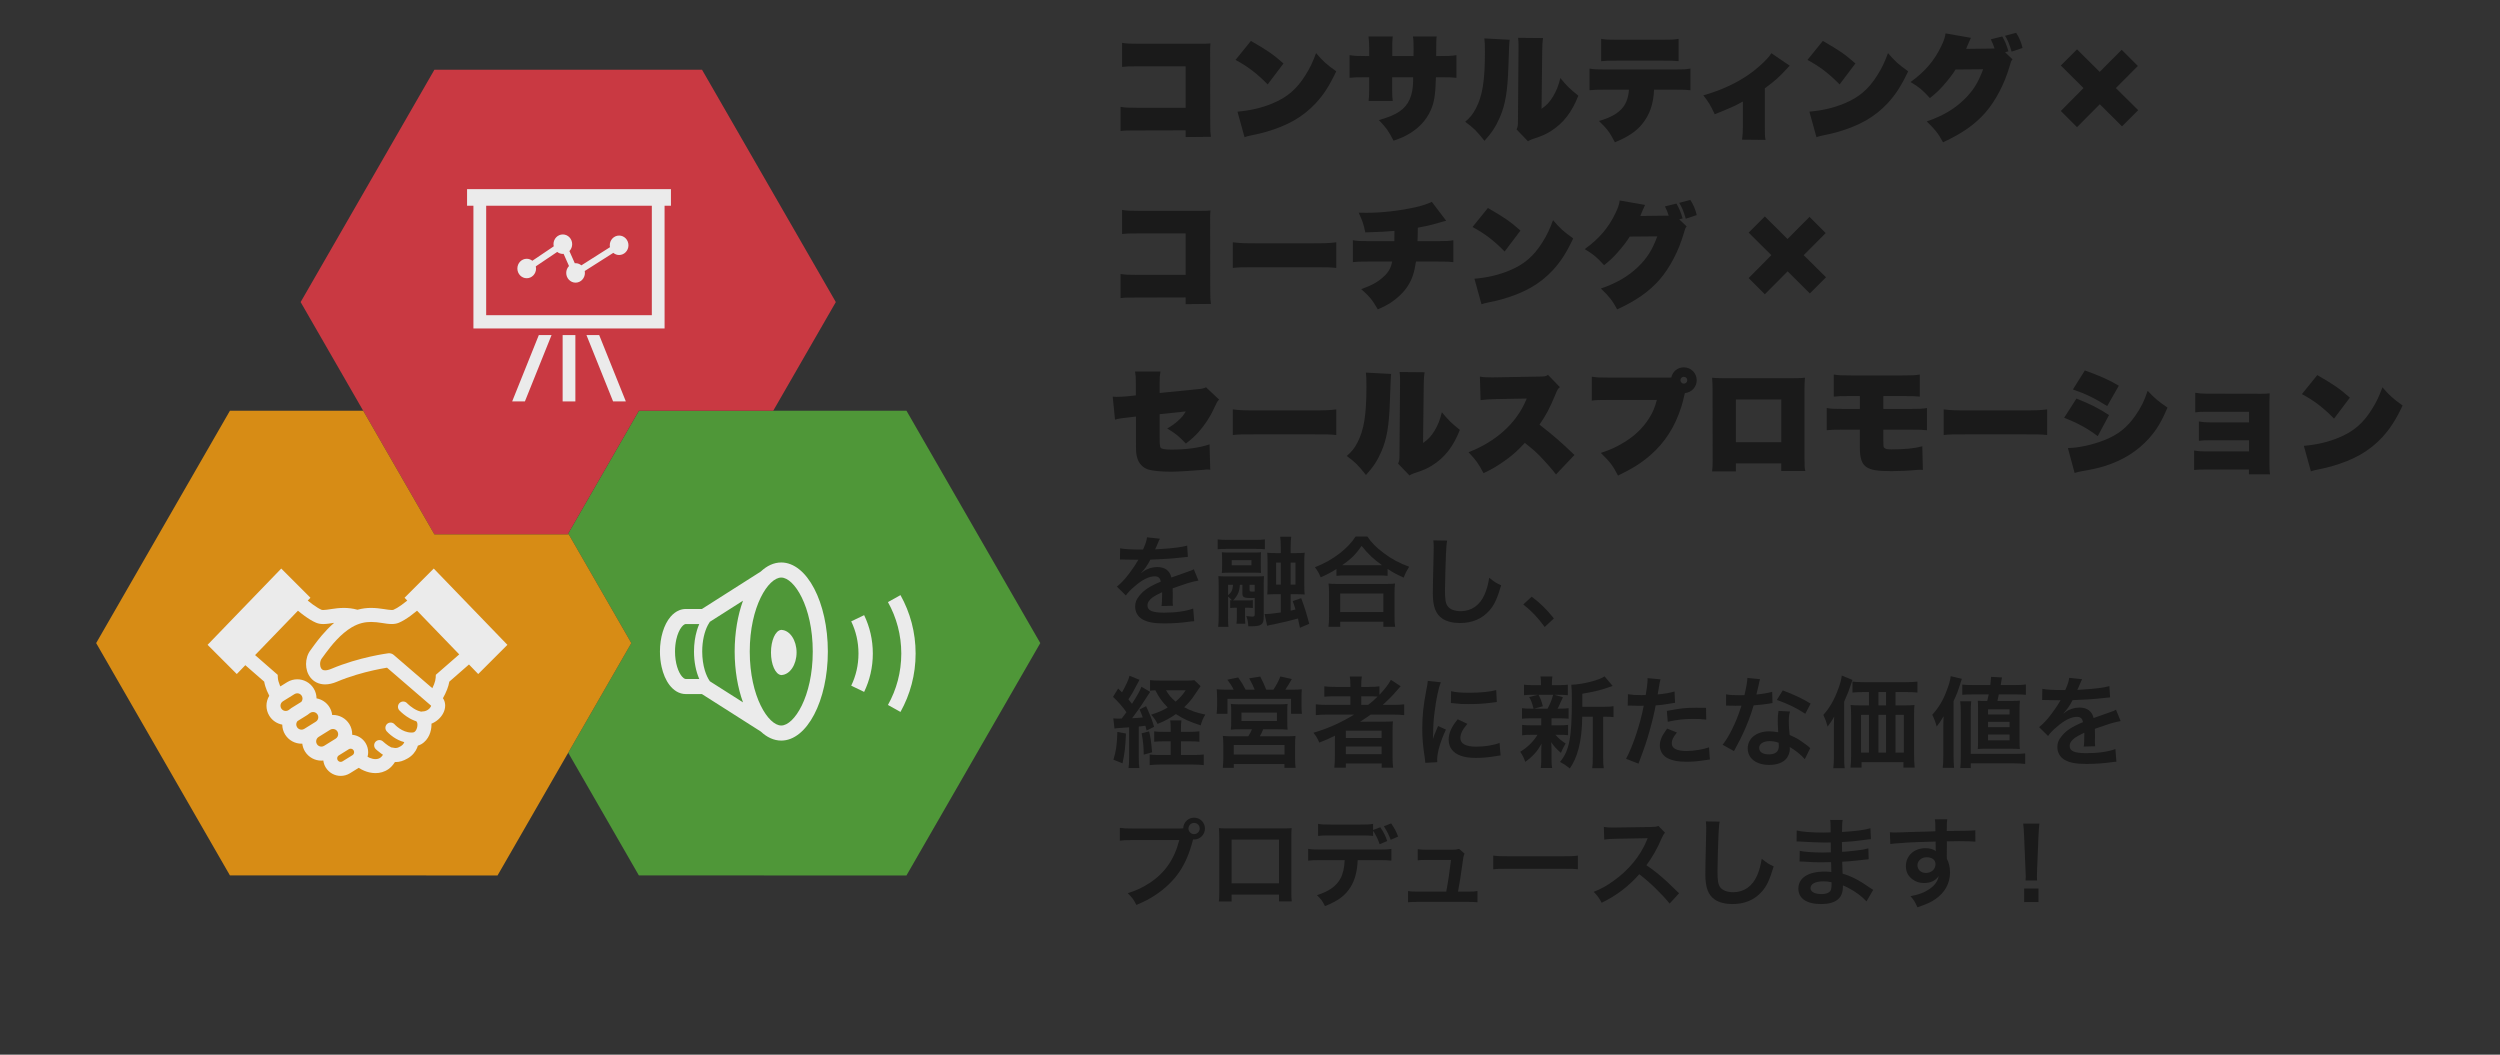 <?xml version="1.0" encoding="utf-8"?>
<!-- Generator: Adobe Illustrator 16.0.0, SVG Export Plug-In . SVG Version: 6.00 Build 0)  -->
<!DOCTYPE svg PUBLIC "-//W3C//DTD SVG 1.1//EN" "http://www.w3.org/Graphics/SVG/1.1/DTD/svg11.dtd">
<svg version="1.1" id="レイヤー_1" xmlns="http://www.w3.org/2000/svg" xmlns:xlink="http://www.w3.org/1999/xlink" x="0px"
	 y="0px" width="640px" height="270px" viewBox="0 0 640 270" enable-background="new 0 0 640 270" xml:space="preserve">
<rect x="0" y="0" width="640" height="270" fill="#333333" stroke="none"/>
<g opacity="0.9">
	<g>
		<g>
			<polygon fill="#52A238" points="232.058,105.146 163.554,105.145 145.464,136.563 145.604,136.812 161.619,164.63 
				145.464,192.696 163.552,224.11 232.054,224.112 266.312,164.63 			"/>
			<polygon fill="#D93A44" points="179.719,17.851 111.208,17.851 76.963,77.332 111.208,136.812 145.318,136.813 145.464,136.563 
				163.554,105.145 197.949,105.146 213.971,77.332 			"/>
			<polygon fill="#E99612" points="145.604,136.812 145.318,136.813 111.208,136.812 92.975,105.144 58.863,105.145 24.616,164.63 
				58.863,224.108 127.374,224.112 161.619,164.63 			"/>
			<polygon fill="#E99612" points="145.318,136.813 145.604,136.812 145.464,136.563 			"/>
		</g>
		<g>
			<path fill="#FFFFFF" d="M171.763,48.424h-52.195v4.243l1.628,0.001v31.417h48.938l-0.004-31.417l1.632,0.001V48.424z
				 M166.868,80.686l-42.408,0.002l0.002-28.019l42.406-0.001V80.686z"/>
			<rect x="144.035" y="85.78" fill="#FFFFFF" width="3.261" height="16.985"/>
			<polygon fill="#FFFFFF" points="131.115,102.762 134.375,102.762 141.197,85.78 137.937,85.78 			"/>
			<polygon fill="#FFFFFF" points="150.133,85.78 156.95,102.763 160.216,102.762 153.394,85.782 			"/>
			<path fill="#FFFFFF" d="M134.837,71.228c1.327,0.002,2.394-1.113,2.394-2.491c0-0.19-0.024-0.375-0.066-0.554l5.48-3.691
				c0.402,0.315,0.895,0.509,1.437,0.509c0.067-0.001,0.131-0.015,0.199-0.021l1.382,3.12c-0.437,0.454-0.71,1.077-0.71,1.769
				c0,1.376,1.072,2.491,2.394,2.491c1.318,0,2.391-1.116,2.391-2.492c0-0.168-0.019-0.333-0.045-0.491l7.312-4.645
				c0.413,0.339,0.923,0.551,1.485,0.551c1.323,0.001,2.396-1.114,2.396-2.491c0-1.375-1.073-2.491-2.396-2.49
				c-1.317,0-2.391,1.114-2.391,2.49c0,0.168,0.016,0.334,0.049,0.493l-7.317,4.646c-0.409-0.34-0.92-0.554-1.483-0.551
				c-0.07-0.002-0.134,0.016-0.197,0.02l-1.383-3.125c0.437-0.449,0.708-1.075,0.708-1.767c0.002-1.372-1.072-2.49-2.393-2.49
				c-1.319-0.002-2.392,1.116-2.392,2.49c0,0.195,0.024,0.378,0.064,0.556l-5.479,3.694c-0.396-0.318-0.896-0.512-1.438-0.512
				c-1.32,0.002-2.392,1.115-2.392,2.49C132.446,70.116,133.518,71.229,134.837,71.228z"/>
		</g>
		<g>
			<path fill="#FFFFFF" d="M199.998,143.993c-1.88,0-3.665,0.842-5.251,2.33l-15.056,9.578l-4.122-0.001
				c-0.574-0.001-1.14,0.115-1.649,0.314c-0.9,0.356-1.636,0.952-2.246,1.655c-0.912,1.065-1.561,2.393-2.02,3.907
				c-0.455,1.512-0.708,3.211-0.709,5.014c0.001,1.377,0.147,2.694,0.419,3.907c0.407,1.826,1.075,3.431,2.058,4.709
				c0.494,0.633,1.069,1.19,1.767,1.604c0.688,0.413,1.517,0.674,2.381,0.671h4.12l15.056,9.58c1.587,1.488,3.371,2.33,5.253,2.33
				c6.585,0,11.93-10.206,11.93-22.798C211.929,154.202,206.585,143.995,199.998,143.993z M179.013,173.825h-3.446
				c-0.075-0.002-0.142-0.011-0.245-0.051c-0.169-0.062-0.431-0.231-0.726-0.577c-0.444-0.509-0.918-1.385-1.253-2.499
				c-0.336-1.115-0.539-2.463-0.538-3.906c-0.001-1.101,0.118-2.144,0.322-3.072c0.304-1.388,0.825-2.52,1.345-3.177
				c0.255-0.334,0.5-0.546,0.689-0.654c0.184-0.108,0.296-0.13,0.404-0.133l3.445,0.001c-0.224,0.509-0.422,1.047-0.592,1.613
				c-0.484,1.614-0.757,3.461-0.755,5.421C177.667,169.445,178.157,171.875,179.013,173.825z M190.21,179.802l-8.485-5.395
				c-0.501-0.723-0.954-1.676-1.292-2.797c-0.414-1.4-0.665-3.05-0.665-4.817c-0.006-2.691,0.577-5.12,1.456-6.783
				c0.157-0.302,0.323-0.58,0.496-0.828l8.487-5.402c-1.341,3.693-2.131,8.175-2.133,13.011
				C188.077,171.631,188.865,176.112,190.21,179.802z M200,185.731c-3.289,0.002-8.064-7.375-8.064-18.938
				c0.001-11.559,4.777-18.939,8.064-18.938c3.289,0,8.065,7.379,8.065,18.938C208.064,178.356,203.286,185.733,200,185.731z"/>
			<path fill="#FFFFFF" d="M200.088,161.257v-0.013c-0.024,0-0.042,0.007-0.065,0.011c-0.025-0.004-0.058-0.011-0.09-0.012v0.02
				c-1.431,0.167-2.563,2.686-2.563,5.77c0,3.089,1.136,5.599,2.563,5.771v0.016c0.034,0,0.064-0.006,0.092-0.004
				c0.021-0.002,0.04,0.006,0.063,0.002v-0.01c2.135-0.119,3.834-2.651,3.836-5.773
				C203.924,163.911,202.223,161.374,200.088,161.257z"/>
			<path fill="#FFFFFF" d="M230.522,152.348l-3.208,1.787c2.199,3.947,3.41,8.376,3.417,13.17
				c-0.008,4.791-1.217,9.222-3.417,13.165l3.208,1.788l0,0c2.491-4.468,3.876-9.538,3.876-14.955
				C234.399,161.888,233.016,156.812,230.522,152.348z"/>
			<path fill="#FFFFFF" d="M217.911,159.071c1.199,2.49,1.86,5.251,1.86,8.229c0,2.982-0.661,5.75-1.86,8.233l3.308,1.595
				c1.43-2.969,2.225-6.296,2.225-9.826c-0.001-3.527-0.792-6.854-2.225-9.825L217.911,159.071z"/>
		</g>
	</g>
	<g>
		<path fill="#FFFFFF" d="M111.038,145.551l-7.47,7.473l0.691,0.724c-0.494,0.399-0.991,0.788-1.48,1.134
			c-0.784,0.563-1.537,1.012-2.049,1.222c-0.035,0.019-0.17,0.057-0.445,0.057c-0.442,0.004-1.179-0.11-2.077-0.249
			c-0.91-0.137-1.992-0.286-3.213-0.286c-1.066-0.005-2.245,0.129-3.478,0.467c-1.236-0.338-2.407-0.467-3.471-0.467
			c-1.221,0-2.306,0.148-3.21,0.288c-0.903,0.139-1.638,0.253-2.079,0.247c-0.277,0.002-0.414-0.04-0.44-0.053
			c-0.545-0.223-1.367-0.721-2.213-1.338c-0.438-0.314-0.885-0.668-1.324-1.024l0.691-0.721l-7.475-7.473l-18.853,19.525
			l7.474,7.475l2.186-2.264l4.834,4.214c0.132,0.808,0.388,1.57,0.68,2.295c0.194,0.463,0.402,0.904,0.617,1.319
			c-0.469,0.772-0.721,1.655-0.719,2.552c0,0.885,0.243,1.792,0.745,2.598c0.761,1.225,1.984,1.997,3.298,2.239
			c0.008,0.873,0.25,1.762,0.741,2.551c0.934,1.501,2.546,2.33,4.196,2.33c0.059,0,0.124-0.009,0.188-0.014
			c0.083,0.698,0.312,1.391,0.703,2.023c0.936,1.499,2.548,2.329,4.192,2.329c0.164-0.002,0.325-0.02,0.49-0.034
			c0.08,0.629,0.285,1.257,0.638,1.817c0.853,1.366,2.319,2.124,3.816,2.122c0.806-0.001,1.632-0.218,2.368-0.674l2.242-1.393
			c0.436,0.282,0.904,0.537,1.388,0.739c0.908,0.383,1.882,0.618,2.904,0.616c1.115,0.008,2.294-0.302,3.31-1.016
			c0.658-0.46,1.217-1.089,1.677-1.834c0.07,0.003,0.129,0.015,0.202,0.019c0.464-0.002,0.97-0.07,1.477-0.229
			c0.506-0.153,1.012-0.388,1.548-0.693c1.29-0.726,2.057-1.791,2.435-2.705c0.08-0.198,0.143-0.385,0.196-0.566
			c0.309-0.102,0.605-0.223,0.871-0.375c0.996-0.573,1.646-1.444,2.045-2.314c0.396-0.883,0.571-1.799,0.576-2.677
			c0-0.088-0.012-0.173-0.017-0.257c0.649-0.266,1.235-0.636,1.734-1.07c0.507-0.448,0.937-0.965,1.251-1.559
			c0.321-0.591,0.53-1.266,0.535-2.004c-0.002-0.482-0.099-0.991-0.315-1.466c-0.069-0.149-0.169-0.291-0.258-0.43
			c0.382-0.678,0.763-1.443,1.08-2.272c0.239-0.623,0.439-1.278,0.555-1.967l5.032-4.396l2.363,2.446l7.474-7.474L111.038,145.551z
			 M73.94,181.749l-0.087,0.056c-0.224,0.138-0.461,0.203-0.708,0.203c-0.45-0.004-0.884-0.224-1.139-0.636
			c-0.14-0.223-0.203-0.462-0.203-0.703c0.003-0.456,0.223-0.889,0.631-1.142l2.961-1.839c0.224-0.14,0.464-0.201,0.705-0.205
			c0.454,0.004,0.887,0.222,1.142,0.636l1.522-0.948l-1.522,0.948c0.139,0.224,0.201,0.461,0.201,0.702
			c0,0.317-0.113,0.617-0.318,0.863l-2.543,1.579C74.352,181.407,74.137,181.575,73.94,181.749z M77.892,186.593
			c-0.223,0.136-0.462,0.202-0.701,0.202c-0.457-0.006-0.889-0.223-1.146-0.633c-0.137-0.224-0.201-0.465-0.202-0.708
			c0.001-0.312,0.118-0.615,0.318-0.858l2.542-1.58c0.232-0.146,0.438-0.312,0.64-0.482l0.094-0.059
			c0.225-0.141,0.461-0.202,0.704-0.201c0.454,0.003,0.887,0.222,1.14,0.632c0.141,0.229,0.205,0.461,0.205,0.706
			c-0.003,0.451-0.223,0.885-0.636,1.14L77.892,186.593z M85.937,189.094l-2.956,1.837c-0.227,0.142-0.463,0.203-0.708,0.204
			c-0.452-0.002-0.884-0.222-1.139-0.63c-0.141-0.229-0.201-0.466-0.201-0.709c0.002-0.453,0.223-0.883,0.631-1.141l2.958-1.839
			c0.227-0.141,0.463-0.198,0.706-0.2c0.455,0.002,0.886,0.221,1.144,0.63c0.137,0.229,0.202,0.464,0.2,0.709
			C86.57,188.402,86.351,188.836,85.937,189.094z M90.518,192.094c0.097,0.148,0.135,0.307,0.135,0.469
			c-0.001,0.301-0.144,0.591-0.426,0.765l-2.539,1.577c-0.149,0.095-0.308,0.135-0.469,0.136c-0.305-0.002-0.591-0.149-0.768-0.424
			c-0.091-0.155-0.132-0.308-0.134-0.474c0.005-0.304,0.15-0.592,0.421-0.761h0.005l2.539-1.58c0.159-0.097,0.311-0.138,0.471-0.136
			c0.31,0.001,0.594,0.146,0.767,0.422l1.524-0.944L90.518,192.094z M110.268,180.943c-0.133,0.253-0.429,0.58-0.807,0.813
			c-0.374,0.231-0.815,0.37-1.234,0.368c-0.146,0-0.292,0.025-0.432,0.061c-0.257-0.057-0.51-0.135-0.765-0.229
			c-0.782-0.308-1.509-0.801-2.026-1.217c-0.257-0.211-0.464-0.396-0.602-0.527l-0.149-0.15l-0.034-0.034l-0.002-0.006l-0.003,0.002
			c-0.502-0.546-1.351-0.583-1.901-0.082c-0.546,0.506-0.584,1.354-0.082,1.906c0.044,0.042,0.724,0.783,1.831,1.544
			c0.554,0.381,1.219,0.771,1.985,1.068c0.178,0.071,0.36,0.138,0.549,0.194c0.051,0.116,0.122,0.229,0.198,0.337h-0.004
			c0.01,0.009,0.082,0.24,0.076,0.539c0.01,0.495-0.167,1.146-0.431,1.502c-0.125,0.185-0.255,0.298-0.38,0.37
			c-0.127,0.07-0.256,0.119-0.501,0.123l-0.086-0.004c-0.05,0-0.097,0.007-0.148,0.012c-0.003,0-0.003,0-0.003,0
			c-1.168,0.005-2.255-0.496-3.058-1.046c-0.403-0.269-0.722-0.546-0.938-0.749c-0.105-0.1-0.185-0.183-0.235-0.234l-0.052-0.056
			l-0.007-0.011h-0.002c-0.489-0.557-1.336-0.619-1.899-0.134c-0.562,0.487-0.623,1.34-0.136,1.899h-0.001
			c0.054,0.061,0.673,0.777,1.757,1.514c0.71,0.479,1.64,0.979,2.743,1.268c-0.014,0.028-0.021,0.062-0.033,0.094
			c-0.142,0.318-0.344,0.649-0.896,0.972c-0.371,0.212-0.637,0.325-0.824,0.382c-0.187,0.053-0.292,0.064-0.426,0.062
			c-0.174,0.003-0.437-0.035-0.871-0.122c-0.079-0.021-0.159-0.023-0.241-0.025c-0.026-0.016-0.056-0.025-0.089-0.043
			c-0.445-0.207-0.988-0.588-1.388-0.911c-0.201-0.157-0.375-0.308-0.49-0.41l-0.132-0.117l-0.03-0.031l-0.006-0.005
			c-0.538-0.515-1.389-0.494-1.908,0.045c-0.51,0.534-0.493,1.391,0.046,1.905c0.029,0.026,0.593,0.567,1.391,1.137
			c0.141,0.101,0.297,0.201,0.453,0.304c-0.22,0.347-0.451,0.587-0.671,0.748c-0.358,0.246-0.75,0.361-1.251,0.365
			c-0.453,0.003-0.983-0.111-1.509-0.333c-0.179-0.072-0.345-0.179-0.522-0.272c0.103-0.38,0.158-0.771,0.158-1.162
			c0-0.81-0.223-1.635-0.674-2.37c-0.776-1.242-2.065-1.972-3.418-2.093c0-0.047,0.008-0.097,0.005-0.145
			c0.004-0.889-0.24-1.797-0.738-2.602l0,0c-0.937-1.504-2.552-2.331-4.196-2.331c-0.063,0.002-0.128,0.012-0.193,0.016
			c-0.079-0.698-0.31-1.393-0.702-2.021l0.003-0.001c-0.764-1.225-1.985-1.998-3.302-2.239c-0.012-0.873-0.251-1.762-0.743-2.551
			l0,0c-0.93-1.499-2.548-2.331-4.191-2.331c-0.889,0-1.797,0.245-2.602,0.744l-1.729,1.076c-0.042-0.095-0.091-0.188-0.132-0.28
			c-0.299-0.722-0.486-1.434-0.509-1.924l-0.038-0.758l-5.788-5.052l10.971-11.363c0.559,0.462,1.136,0.92,1.726,1.344
			c0.977,0.705,1.945,1.325,2.938,1.741c0.634,0.263,1.253,0.328,1.822,0.331c0.909-0.003,1.744-0.161,2.612-0.289
			c0.055-0.01,0.114-0.014,0.169-0.021c-1.194,1.025-2.235,2.136-3.115,3.169c-0.742,0.868-1.372,1.691-1.868,2.362
			c-0.488,0.668-0.865,1.204-1.033,1.416c-0.817,1.063-1.166,2.338-1.175,3.606c0.006,1.187,0.319,2.421,1.134,3.461
			c0.41,0.517,0.952,0.969,1.597,1.275c0.646,0.311,1.384,0.468,2.153,0.468c0.952-0.002,1.953-0.234,3.013-0.68
			c3.325-1.406,6.754-2.342,9.334-2.919c1.289-0.288,2.368-0.489,3.12-0.615c0.139-0.021,0.259-0.043,0.378-0.062l11.284,9.729
			h0.006v0.009C110.361,180.693,110.345,180.792,110.268,180.943z M111.573,172.749l-0.041,0.758
			c-0.02,0.435-0.167,1.048-0.414,1.681c-0.126,0.332-0.279,0.668-0.441,0.994l-9.883-8.518c-0.381-0.331-0.894-0.486-1.398-0.422
			c-0.088,0.018-7.335,0.925-14.55,3.967c-0.713,0.304-1.256,0.395-1.613,0.393c-0.294-0.001-0.473-0.051-0.605-0.115
			c-0.191-0.091-0.333-0.226-0.467-0.481c-0.133-0.252-0.218-0.622-0.218-1.012c-0.008-0.56,0.191-1.132,0.414-1.4
			c0.283-0.361,0.624-0.851,1.092-1.489c0.699-0.948,1.646-2.168,2.774-3.36c1.133-1.192,2.445-2.343,3.823-3.154
			c1.859-1.091,3.443-1.366,4.948-1.372c0.926-0.001,1.812,0.111,2.681,0.246c0.865,0.127,1.705,0.284,2.608,0.286
			c0.568,0.001,1.181-0.067,1.817-0.323l0.007-0.005c0.99-0.419,1.959-1.036,2.938-1.74c0.584-0.426,1.165-0.887,1.719-1.342
			l10.801,11.183L111.573,172.749z"/>
	</g>
</g>
<g>
	<g>
		<path fill="#1A1A1A" d="M291.214,33.396c-2.829,0-3.18,0-4.346,0.146v-6.183c1.253,0.204,1.924,0.233,4.433,0.233h12.22V16.976
			h-11.929c-2.625,0-3.208,0.029-4.346,0.146v-6.154c1.254,0.204,1.896,0.233,4.434,0.233h15.428c1.518,0,1.867,0,2.771-0.087
			c-0.087,0.904-0.087,0.933-0.087,2.712l0.028,17.732c0,2.012,0.029,2.45,0.176,3.47l-6.475,0.059v-1.721L291.214,33.396z"/>
		<path fill="#1A1A1A" d="M320.233,10.473c4.434,2.566,5.6,3.382,8.341,5.773l-4.054,5.367c-2.653-2.742-5.192-4.667-8.225-6.271
			L320.233,10.473z M316.792,28.583c3.265-0.292,6.124-0.934,8.866-2.071c3.79-1.546,6.27-3.646,8.516-7.232
			c1.138-1.779,1.896-3.383,2.74-5.688c1.839,2.129,2.568,2.8,5.164,4.667c-1.722,3.646-3.18,5.921-5.249,8.167
			c-3.267,3.5-7.174,5.746-12.979,7.408c-1.108,0.292-1.517,0.408-2.944,0.7c-0.088,0-0.321,0.059-0.701,0.146
			c-0.758,0.175-0.933,0.204-1.604,0.438L316.792,28.583z"/>
		<path fill="#1A1A1A" d="M361.854,14.35c0.028-1.108,0.028-1.721,0.028-1.808c0-1.545-0.028-2.421-0.175-3.208h6.095
			c-0.115,0.729-0.115,0.729-0.144,5.016h0.757c2.565,0,3.18-0.029,4.433-0.233v5.804c-1.138-0.116-1.721-0.146-4.345-0.146h-0.905
			c-0.116,4.579-0.466,6.621-1.429,8.662c-1.079,2.304-2.829,4.229-5.221,5.688c-1.226,0.758-2.128,1.167-4.199,1.896
			c-1.312-2.537-1.866-3.325-3.762-5.279c4.578-1.284,6.707-2.712,7.875-5.279c0.583-1.283,0.875-2.83,0.903-4.724
			c0-0.583,0-0.613,0-0.962h-5.366v3.441c0,1.079,0.028,1.867,0.146,2.625h-6.185c0.089-0.642,0.146-1.633,0.146-2.654v-3.413h-0.67
			c-2.625,0-3.209,0.029-4.347,0.146v-5.804c1.255,0.204,1.866,0.233,4.435,0.233h0.584v-2.216c0-1.137-0.06-1.925-0.176-2.8h6.212
			c-0.087,0.875-0.116,1.283-0.116,1.808v3.208L361.854,14.35L361.854,14.35z"/>
		<path fill="#1A1A1A" d="M386.469,10.18c-0.117,1.08-0.117,1.08-0.321,6.883c-0.204,6.387-0.789,9.771-2.188,12.979
			c-1.021,2.363-2.13,4.025-3.938,6.008c-2.013-2.538-2.771-3.296-4.929-4.871c1.313-1.138,1.896-1.867,2.712-3.382
			c1.692-3.208,2.334-7.058,2.334-14.319c0-2.129-0.029-2.713-0.146-3.646L386.469,10.18z M395.013,9.743
			c-0.145,1.021-0.175,1.575-0.204,3.121l-0.175,14.99c1.312-0.904,2.071-1.721,2.944-3.15c0.876-1.458,1.4-2.771,1.867-4.725
			c1.722,2.071,2.333,2.684,4.608,4.521c-1.663,4.229-3.821,7.058-7.088,9.1c-1.166,0.729-2.188,1.195-3.877,1.75
			c-0.293,0.117-0.585,0.204-0.935,0.321c-0.495,0.204-0.642,0.262-0.992,0.495l-2.916-3.033c0.292-0.642,0.35-1.05,0.35-2.042
			l0.146-18.315v-1.371c0-0.642-0.029-1.021-0.116-1.721L395.013,9.743z"/>
		<path fill="#1A1A1A" d="M423.449,22.954c-0.204,3.792-1.107,6.388-3.062,8.808c-1.486,1.867-3.703,3.325-6.971,4.667
			c-1.341-2.566-1.953-3.412-4.082-5.454c3.032-0.875,4.898-1.954,6.153-3.5c0.875-1.108,1.431-2.771,1.518-4.521h-5.862
			c-2.536,0-3.121,0.03-4.229,0.146v-5.542c1.194,0.205,1.837,0.233,4.345,0.233h17.149c2.508,0,3.149-0.029,4.347-0.233V23.1
			c-1.11-0.116-1.692-0.146-4.229-0.146H423.449z M409.889,9.947c1.225,0.204,1.839,0.233,4.404,0.233h11.023
			c2.567,0,3.18-0.029,4.404-0.233v5.717c-1.138-0.117-1.692-0.146-4.316-0.146h-11.199c-2.625,0-3.209,0.029-4.316,0.146V9.947z"/>
		<path fill="#1A1A1A" d="M458.187,16.83c-0.32,0.292-0.437,0.379-0.729,0.729c-1.954,2.158-3.092,3.15-5.657,5.046v10.032
			c-0.029,1.721,0.028,2.363,0.175,3.179l-6.008-0.059c0.176-1.254,0.176-1.721,0.204-3.121v-6.649
			c-2.042,1.137-2.333,1.283-7.203,3.266c-1.108-2.362-1.518-3.062-2.917-4.84c4.521-1.283,8.546-3.15,11.812-5.454
			c1.604-1.138,3.296-2.596,4.55-3.967c0.438-0.467,0.671-0.758,1.05-1.371L458.187,16.83z"/>
		<path fill="#1A1A1A" d="M466.645,10.473c4.435,2.566,5.6,3.382,8.342,5.773l-4.054,5.367c-2.653-2.742-5.191-4.667-8.225-6.271
			L466.645,10.473z M463.204,28.583c3.266-0.292,6.124-0.934,8.865-2.071c3.791-1.546,6.271-3.646,8.517-7.232
			c1.138-1.779,1.896-3.383,2.741-5.688c1.838,2.129,2.567,2.8,5.164,4.667c-1.723,3.646-3.181,5.921-5.251,8.167
			c-3.266,3.5-7.174,5.746-12.979,7.408c-1.108,0.292-1.517,0.408-2.944,0.7c-0.088,0-0.321,0.059-0.7,0.146
			c-0.759,0.175-0.934,0.204-1.604,0.438L463.204,28.583z"/>
		<path fill="#1A1A1A" d="M510.598,12.425c-0.292-0.962-0.466-1.371-0.962-2.362l2.944-0.729c0.671,1.138,1.109,2.188,1.575,3.791
			l-0.846,0.263l1.896,1.808c-0.379,0.438-0.379,0.496-0.787,1.896c-1.283,4.404-3.529,8.69-6.125,11.694
			c-2.654,3.033-5.949,5.367-10.878,7.641c-1.283-2.333-1.955-3.208-4.171-5.337c4.055-1.4,6.971-3.121,9.479-5.512
			c2.333-2.246,3.646-4.315,4.958-7.845l-7.058,0.059c-0.816,1.312-1.604,2.333-3.12,4.083c-1.109,1.254-1.926,2.012-3.442,3.237
			c-2.013-2.188-2.652-2.712-4.957-4.111c3.703-2.684,6.095-5.483,7.874-9.216c0.67-1.4,0.963-2.246,1.078-3.238l6.504,1.138
			c-0.088,0.175-0.292,0.612-0.612,1.341c-0.117,0.292-0.233,0.612-0.38,0.904c-0.117,0.35-0.117,0.35-0.232,0.583L510.598,12.425z
			 M516.139,8.402c0.787,1.225,1.312,2.45,1.633,3.879l-2.8,0.933c-0.612-2.071-1.021-3.033-1.69-4.054L516.139,8.402z"/>
		<path fill="#1A1A1A" d="M531.715,32.55l-4.143-4.142l5.805-5.862l-5.805-5.774l4.143-4.142l5.804,5.775l5.629-5.659l4.141,4.142
			l-5.629,5.658l5.717,5.658l-4.142,4.142l-5.687-5.658L531.715,32.55z"/>
		<path fill="#1A1A1A" d="M291.214,76.172c-2.829,0-3.18,0-4.346,0.146v-6.183c1.253,0.204,1.924,0.233,4.433,0.233h12.22V59.752
			h-11.929c-2.625,0-3.208,0.029-4.346,0.146v-6.154c1.254,0.204,1.896,0.233,4.434,0.233h15.428c1.518,0,1.867,0,2.771-0.087
			c-0.087,0.904-0.087,0.934-0.087,2.712l0.028,17.732c0,2.012,0.029,2.45,0.176,3.47l-6.475,0.059v-1.721L291.214,76.172z"/>
		<path fill="#1A1A1A" d="M315.597,62.027c1.924,0.233,2.653,0.262,6.767,0.262h12.948c4.111,0,4.84-0.029,6.767-0.262v6.562
			c-1.75-0.175-1.983-0.175-6.795-0.175h-12.892c-4.812,0-5.075,0-6.795,0.175V62.027z"/>
		<path fill="#1A1A1A" d="M370.223,56.515c-0.554,0.117-1.137,0.292-2.508,0.7c-1.429,0.408-2.567,0.67-4.755,1.079
			c-0.028,2.304-0.028,2.304-0.087,3.442h4.871c2.479,0,3.121-0.03,4.315-0.234v5.6c-1.138-0.117-1.603-0.146-4.229-0.146h-5.337
			c-0.408,2.741-0.961,4.404-1.954,6.037c-1.05,1.721-2.8,3.412-4.87,4.725c-0.875,0.525-1.488,0.846-2.945,1.487
			c-1.43-2.45-2.043-3.237-4.258-5.191c2.711-0.933,4.345-1.866,5.832-3.266c1.196-1.108,1.779-2.159,2.1-3.792h-5.833
			c-2.624,0-3.091,0.029-4.229,0.146v-5.6c1.196,0.204,1.837,0.234,4.316,0.234h6.299c0.028-0.642,0.028-1.546,0.028-2.333
			c0-0.029,0-0.175,0-0.292c-2.303,0.204-3.527,0.262-7.466,0.379c-0.437-2.129-0.7-2.888-1.69-5.044
			c0.992,0.029,1.545,0.029,1.982,0.029c4.111,0,8.809-0.554,12.803-1.487c1.634-0.379,2.654-0.729,3.938-1.312L370.223,56.515z"/>
		<path fill="#1A1A1A" d="M380.898,53.249c4.434,2.566,5.6,3.382,8.341,5.774l-4.054,5.366c-2.653-2.742-5.192-4.666-8.226-6.271
			L380.898,53.249z M377.456,71.359c3.266-0.292,6.123-0.933,8.865-2.071c3.791-1.546,6.271-3.646,8.517-7.232
			c1.138-1.779,1.896-3.383,2.74-5.688c1.839,2.129,2.568,2.8,5.164,4.667c-1.723,3.646-3.181,5.921-5.25,8.167
			c-3.267,3.5-7.175,5.746-12.979,7.408c-1.109,0.292-1.518,0.409-2.945,0.7c-0.087,0-0.32,0.059-0.699,0.146
			c-0.759,0.175-0.934,0.204-1.604,0.438L377.456,71.359z"/>
		<path fill="#1A1A1A" d="M427.183,55.202c-0.291-0.962-0.465-1.37-0.962-2.362l2.945-0.729c0.671,1.137,1.109,2.187,1.575,3.791
			l-0.846,0.262l1.896,1.808c-0.38,0.438-0.38,0.496-0.788,1.896c-1.282,4.404-3.528,8.69-6.124,11.694
			c-2.654,3.033-5.95,5.367-10.878,7.641c-1.283-2.333-1.956-3.208-4.171-5.337c4.055-1.4,6.971-3.121,9.479-5.512
			c2.332-2.246,3.646-4.316,4.959-7.845l-7.059,0.058c-0.816,1.312-1.604,2.333-3.12,4.083c-1.11,1.254-1.926,2.012-3.442,3.237
			c-2.013-2.188-2.653-2.712-4.958-4.111c3.704-2.684,6.096-5.483,7.875-9.216c0.669-1.4,0.963-2.246,1.077-3.237l6.505,1.137
			c-0.087,0.175-0.291,0.612-0.612,1.341c-0.117,0.292-0.233,0.613-0.38,0.904c-0.117,0.35-0.117,0.35-0.232,0.583L427.183,55.202z
			 M432.725,51.178c0.787,1.225,1.312,2.45,1.633,3.879l-2.8,0.933c-0.612-2.07-1.021-3.033-1.69-4.054L432.725,51.178z"/>
		<path fill="#1A1A1A" d="M451.8,75.327l-4.142-4.142l5.804-5.862l-5.804-5.775l4.142-4.142l5.804,5.775l5.629-5.658l4.142,4.142
			l-5.629,5.658l5.716,5.658l-4.141,4.142l-5.688-5.659L451.8,75.327z"/>
		<path fill="#1A1A1A" d="M290.775,98.066c0-1.517-0.029-1.867-0.204-2.946h6.503c-0.145,0.875-0.204,1.458-0.204,2.742v2.742
			l9.916-0.992c0.962-0.087,1.43-0.204,1.955-0.467l3.354,3.15c-0.496,0.496-0.496,0.496-1.341,2.304
			c-0.934,2.1-2.392,4.288-3.878,5.95c-0.962,1.079-1.779,1.838-3.297,3.004c-1.867-1.954-2.566-2.537-4.782-3.85
			c1.049-0.583,1.778-1.108,2.771-1.983c0.933-0.816,1.341-1.312,1.983-2.392l-6.679,0.7v6.037c0,1.662,0.059,2.274,0.263,2.566
			c0.204,0.292,1.195,0.467,2.741,0.467c3.82,0,7.087-0.438,9.77-1.342l0.175,6.503c-0.379-0.058-0.496-0.058-0.757-0.058
			c-0.321,0-0.467,0-1.109,0.087c-2.304,0.204-6.59,0.466-8.108,0.466c-2.653,0-4.637-0.204-5.891-0.554
			c-1.282-0.408-2.392-1.487-2.771-2.829c-0.35-1.108-0.379-1.4-0.379-4.55v-6.183l-1.488,0.175
			c-2.071,0.205-2.857,0.321-3.879,0.613l-0.583-5.892c0.583,0.059,0.7,0.059,1.108,0.059c0.67,0,1.779-0.059,2.712-0.146l2.1-0.233
			L290.775,98.066L290.775,98.066z"/>
		<path fill="#1A1A1A" d="M315.597,104.803c1.924,0.233,2.653,0.263,6.767,0.263h12.948c4.111,0,4.84-0.029,6.767-0.263v6.562
			c-1.75-0.174-1.983-0.174-6.795-0.174h-12.892c-4.812,0-5.075,0-6.795,0.174V104.803z"/>
		<path fill="#1A1A1A" d="M356.137,95.732c-0.117,1.08-0.117,1.08-0.32,6.883c-0.205,6.388-0.789,9.771-2.188,12.979
			c-1.021,2.362-2.13,4.025-3.938,6.008c-2.013-2.538-2.772-3.295-4.93-4.871c1.314-1.137,1.896-1.867,2.714-3.382
			c1.69-3.208,2.332-7.058,2.332-14.319c0-2.129-0.029-2.712-0.145-3.646L356.137,95.732z M364.682,95.296
			c-0.146,1.021-0.175,1.575-0.204,3.121l-0.175,14.99c1.312-0.904,2.07-1.721,2.945-3.15c0.874-1.458,1.399-2.77,1.866-4.725
			c1.722,2.071,2.333,2.684,4.608,4.521c-1.663,4.229-3.821,7.059-7.088,9.1c-1.166,0.729-2.188,1.195-3.878,1.75
			c-0.292,0.117-0.585,0.204-0.935,0.321c-0.495,0.204-0.642,0.263-0.991,0.495l-2.917-3.032c0.293-0.642,0.351-1.05,0.351-2.042
			l0.146-18.315v-1.371c0-0.642-0.03-1.021-0.117-1.721L364.682,95.296z"/>
		<path fill="#1A1A1A" d="M398.338,121.456c-1.225-1.574-2.216-2.683-3.938-4.521c-1.137-1.166-2.012-1.954-4.054-3.558
			c-1.866,2.041-3.237,3.266-5.22,4.637c-1.896,1.341-3.237,2.128-5.338,3.12c-1.371-2.566-1.923-3.325-3.85-5.366
			c7.028-2.712,12.25-7.438,14.699-13.27c0.06-0.116,0.06-0.146,0.116-0.263c0.059-0.087,0.059-0.087,0.088-0.204
			c-0.145,0-0.233,0-0.263,0c-0.264,0-0.264,0-8.021,0.146c-1.663,0.058-2.246,0.087-3.53,0.262l-0.174-6.038
			c0.933,0.175,1.458,0.205,2.916,0.205c0.146,0,0.408,0,0.701,0l11.724-0.205c1.342-0.029,1.488-0.029,2.101-0.437l3.033,3.149
			c-0.498,0.409-0.642,0.642-1.11,1.809c-1.574,3.762-2.42,5.337-4.11,7.787c3.673,2.858,5.278,4.258,8.954,7.757L398.338,121.456z"
			/>
		<path fill="#1A1A1A" d="M427.388,96.667c0.175,0,0.263,0,0.466-0.03c0.35-1.575,1.634-2.596,3.209-2.596
			c1.837,0,3.295,1.458,3.295,3.296c0,1.721-1.312,3.15-3.032,3.295c-0.38,1.663-0.671,2.83-0.905,3.5
			c-1.604,5.104-4.229,9.188-7.932,12.396c-2.362,2.042-4.579,3.442-8.283,5.221c-1.341-2.596-1.983-3.442-4.404-5.805
			c2.449-0.788,3.967-1.487,6.067-2.771c2.624-1.604,4.753-3.646,6.298-6.095c0.963-1.517,1.488-2.771,1.983-4.696h-12.308
			c-2.712,0-3.209,0.029-4.346,0.174v-6.125c1.254,0.204,1.925,0.234,4.435,0.234H427.388z M430.188,97.337
			c0,0.467,0.408,0.875,0.875,0.875c0.495,0,0.874-0.379,0.874-0.875c0-0.496-0.38-0.875-0.874-0.875
			C430.596,96.462,430.188,96.841,430.188,97.337z"/>
		<path fill="#1A1A1A" d="M444.392,118.628v2.042h-6.096c0.116-0.875,0.145-1.605,0.145-3.034l-0.028-18.199
			c0-0.962-0.028-1.691-0.116-2.741c0.817,0.087,1.486,0.117,2.771,0.117h18.258c1.254,0,1.924-0.029,2.74-0.117
			c-0.088,1.05-0.116,1.808-0.116,2.741v18.111l0.028,0.934v0.641c0,0.029,0,0.088,0,0.175c0,0.058,0,0.117,0,0.117
			c0,0.204,0.029,0.35,0.06,0.525c0.059,0.263,0.116,0.496,0.116,0.612c0,0,0,0.029-0.028,0.029h-6.126v-1.954H444.392
			L444.392,118.628z M455.999,102.266h-11.606v10.937h11.606V102.266z"/>
		<path fill="#1A1A1A" d="M471.837,109.995c-2.536,0-3.091,0.029-4.199,0.146v-5.688c1.195,0.204,1.808,0.234,4.316,0.234h4.171
			v-3.296h-2.333c-2.653,0-3.209,0.029-4.347,0.146v-5.658c1.255,0.204,1.867,0.233,4.434,0.233h13.153
			c2.567,0,3.18-0.029,4.434-0.233v5.658c-1.137-0.117-1.691-0.146-4.316-0.146h-5.015v3.296h6.854c2.479,0,3.12-0.03,4.315-0.234
			v5.688c-1.108-0.117-1.691-0.146-4.229-0.146h-6.94v2.917c0.027,1.458,0.027,1.458,0.175,1.663
			c0.262,0.35,0.787,0.466,1.837,0.466c3.471,0,5.892-0.233,7.962-0.788l0.145,6.038c-0.291-0.03-0.379-0.03-0.612-0.03
			c-0.32,0-0.524,0-1.137,0.059c-1.779,0.175-4.579,0.292-6.271,0.292c-3.528,0-5.248-0.263-6.386-1.021
			c-1.226-0.816-1.721-2.275-1.721-4.929v-4.666H471.837L471.837,109.995z"/>
		<path fill="#1A1A1A" d="M497.591,104.803c1.926,0.233,2.653,0.263,6.767,0.263h12.949c4.11,0,4.84-0.029,6.766-0.263v6.562
			c-1.749-0.174-1.983-0.174-6.796-0.174h-12.89c-4.812,0-5.075,0-6.796,0.174V104.803L497.591,104.803z"/>
		<path fill="#1A1A1A" d="M531.568,102.032c3.559,1.4,5.629,2.45,8.341,4.229l-2.888,5.396c-2.653-2.013-5.192-3.383-8.604-4.696
			L531.568,102.032z M529.381,114.69c2.538,0,6.241-0.788,9.333-2.012c3.5-1.4,5.745-3.15,7.933-6.271
			c1.457-2.071,2.275-3.733,3.149-6.358c1.925,2.013,2.653,2.625,5.074,4.288c-1.485,3.559-2.712,5.6-4.637,7.788
			c-2.946,3.325-6.737,5.716-11.403,7.175c-1.662,0.525-2.975,0.816-5.658,1.283c-0.757,0.146-1.312,0.262-2.07,0.496
			L529.381,114.69z M533.727,94.83c3.732,1.342,6.241,2.45,8.69,3.908l-2.976,5.221c-3.237-2.042-5.541-3.15-8.777-4.258
			L533.727,94.83z"/>
		<path fill="#1A1A1A" d="M564.496,120.202c-1.341,0-2.041,0.029-2.8,0.116v-4.987c0.991,0.175,1.546,0.233,2.8,0.233h11.258v-2.858
			H565.69c-1.341,0-2.011,0.029-2.77,0.146v-4.958c0.991,0.175,1.574,0.233,2.77,0.233h10.063v-2.712h-10.966
			c-1.371,0-2.041,0.029-2.8,0.146v-5.017c0.992,0.175,1.546,0.233,2.8,0.233l13.999,0.029c1.254,0,1.574-0.029,2.245-0.117
			c-0.028,0.583-0.058,1.692-0.058,2.362v15.516c0,1.283,0.028,1.983,0.145,2.858h-5.395v-1.225L564.496,120.202L564.496,120.202z"
			/>
		<path fill="#1A1A1A" d="M593.225,96.025c4.435,2.567,5.6,3.382,8.342,5.774l-4.055,5.367c-2.653-2.742-5.191-4.667-8.225-6.271
			L593.225,96.025z M589.784,114.135c3.266-0.292,6.123-0.933,8.865-2.07c3.791-1.546,6.271-3.646,8.517-7.232
			c1.137-1.779,1.896-3.383,2.74-5.688c1.839,2.129,2.567,2.8,5.163,4.667c-1.721,3.646-3.18,5.921-5.249,8.167
			c-3.266,3.5-7.175,5.745-12.979,7.408c-1.108,0.292-1.517,0.408-2.944,0.7c-0.088,0-0.32,0.058-0.7,0.146
			c-0.758,0.175-0.934,0.204-1.604,0.438L589.784,114.135z"/>
		<path fill="#1A1A1A" d="M286.753,140.361c1.037,0.228,2.654,0.328,5.864,0.328c0.683-1.518,0.91-2.274,1.011-3.135l3.312,0.354
			c-0.152,0.253-0.152,0.253-1.011,2.275c-0.126,0.277-0.177,0.353-0.228,0.455c0.202-0.026,0.202-0.026,1.593-0.102
			c2.932-0.177,5.232-0.454,6.623-0.859l0.178,2.881c-0.709,0.053-0.709,0.053-1.998,0.203c-1.844,0.228-5.055,0.43-7.608,0.506
			c-0.733,1.441-1.439,2.451-2.326,3.362l0.024,0.051c0.178-0.125,0.178-0.125,0.506-0.379c0.936-0.709,2.275-1.138,3.564-1.138
			c1.972,0,3.21,0.935,3.615,2.679c1.947-0.708,3.235-1.162,3.868-1.363c1.365-0.48,1.466-0.507,1.871-0.759l1.189,2.906
			c-0.708,0.101-1.467,0.304-2.807,0.684c-0.354,0.101-1.618,0.53-3.791,1.289v0.276c0.024,0.657,0.024,0.657,0.024,1.012
			c0,0.253,0,0.683,0,1.011c-0.024,0.429-0.024,0.657-0.024,0.833c0,0.557,0.024,0.912,0.075,1.341l-2.932,0.075
			c0.101-0.455,0.151-1.744,0.151-2.932c0-0.354,0-0.354,0-0.607c-1.238,0.581-1.896,0.937-2.426,1.314
			c-0.885,0.658-1.315,1.34-1.315,2.073c0,1.314,1.213,1.846,4.273,1.846c3.033,0,5.637-0.38,7.432-1.062l0.253,3.26
			c-0.43,0-0.556,0.025-1.163,0.102c-1.82,0.279-4.247,0.457-6.471,0.457c-2.679,0-4.348-0.304-5.637-1.062
			c-1.163-0.657-1.845-1.87-1.845-3.261c0-1.035,0.303-1.844,1.113-2.805c1.137-1.417,2.577-2.378,5.435-3.564
			c-0.126-0.937-0.632-1.365-1.542-1.365c-1.466,0-3.236,0.885-5.182,2.604c-1.062,0.885-1.643,1.517-2.2,2.3l-2.3-2.275
			c0.658-0.506,1.391-1.213,2.276-2.249c0.986-1.163,2.528-3.361,3.033-4.322c0.101-0.201,0.101-0.201,0.202-0.329
			c-0.101,0-0.43,0.025-0.43,0.025c-0.404,0-2.629-0.05-3.185-0.05c-0.48-0.026-0.48-0.026-0.708-0.026
			c-0.075,0-0.227,0-0.404,0.026L286.753,140.361z"/>
		<path fill="#1A1A1A" d="M323.81,140.613c-0.833-0.076-1.237-0.102-2.629-0.102h-6.825c-1.34,0-1.795,0.023-2.628,0.102v-2.528
			c0.733,0.102,1.415,0.126,2.78,0.126h6.547c1.365,0,2.021-0.024,2.755-0.126L323.81,140.613L323.81,140.613z M314.937,153.632
			c0.203,0.024,0.253,0.024,0.456,0.051c-0.531-0.582-0.632-0.656-1.011-0.936v5.206c0,1.316,0.025,1.897,0.101,2.529h-2.629
			c0.101-0.833,0.126-1.643,0.126-3.185v-7.407c0-0.959-0.025-1.744-0.076-2.401c0.505,0.051,1.264,0.076,2.098,0.076h7.559
			c1.062,0,1.542-0.025,2.021-0.076c-0.052,0.684-0.075,1.289-0.075,2.226v8.24c0,1.947-0.583,2.376-3.262,2.376
			c-0.126,0-0.303,0-0.683,0c-0.05-1.087-0.15-1.594-0.505-2.628c0.708,0.101,1.238,0.149,1.542,0.149
			c0.455,0,0.606-0.125,0.606-0.529v-4.248c-0.48,0.025-0.709,0.025-0.961,0.025c-1.845,0-2.199-0.202-2.199-1.288v-2.098h-0.632
			c-0.126,1.769-0.531,2.755-1.744,3.993c0.228,0,0.354,0,0.582,0h3.059c0.733,0,0.935,0,1.416-0.076v2.022
			c-0.43-0.052-0.784-0.076-1.44-0.076h-0.556v2.478c0,0.682,0.024,1.086,0.075,1.618h-2.275c0.076-0.532,0.101-1.037,0.101-1.618
			v-2.478h-0.329c-0.606,0-0.935,0.024-1.365,0.076V153.632L314.937,153.632z M322.773,144.834c0,1.089,0,1.341,0.051,1.846
			c-0.431-0.051-0.835-0.075-1.595-0.075h-6.521c-0.959,0-1.391,0.024-1.921,0.075c0.051-0.455,0.076-1.01,0.076-1.818v-1.669
			c0-0.81-0.025-1.365-0.076-1.821c0.557,0.076,0.885,0.076,1.921,0.076h6.192c1.063,0,1.392,0,1.923-0.076
			c-0.051,0.507-0.051,0.784-0.051,1.821V144.834L322.773,144.834z M314.381,152.343c0.859-0.633,1.188-1.314,1.264-2.628h-1.264
			V152.343z M320.372,143.396h-5.056v1.314h5.056V143.396z M319.892,151.028c0,0.354,0.126,0.43,0.709,0.43
			c0.178,0,0.354,0,0.606-0.025v-1.718h-1.315V151.028z M327.88,140.084c0-1.164-0.052-1.923-0.152-2.682h2.831
			c-0.102,0.733-0.151,1.468-0.151,2.682v1.515h1.237c1.037,0,1.694-0.024,2.352-0.101c-0.076,0.784-0.102,1.364-0.102,2.578v5.435
			c0,1.289,0.025,1.972,0.102,2.68c-0.632-0.05-1.314-0.076-2.376-0.076h-1.213v4.223c0.683-0.151,0.809-0.202,1.237-0.304
			c-0.201-0.709-0.328-1.088-0.708-2.15l2.174-0.756c0.936,2.552,1.315,3.715,2.047,6.571l-2.375,1.013
			c-0.228-1.114-0.279-1.393-0.506-2.378c-1.391,0.404-3.918,1.037-5.94,1.441c-1.315,0.253-1.339,0.253-1.946,0.428l-0.658-3.008
			c1.289-0.023,2.074-0.102,4.146-0.404v-4.678h-1.238c-1.188,0-1.566,0.027-2.225,0.076c0.076-0.782,0.076-1.138,0.076-2.503
			v-5.661c0-1.339-0.025-1.819-0.076-2.528c0.683,0.076,1.264,0.102,2.478,0.102h0.987V140.084z M326.692,144.025v5.638h1.188
			v-5.638H326.692z M331.645,149.663v-5.638h-1.237v5.638H331.645z"/>
		<path fill="#1A1A1A" d="M342.134,145.67c-1.643,1.01-2.3,1.364-4.044,2.124c-0.43-1.062-0.733-1.595-1.466-2.579
			c2.351-0.909,4.5-2.122,6.446-3.639c1.743-1.391,2.933-2.654,3.969-4.222h3.008c1.086,1.617,2.224,2.755,4.245,4.272
			c1.973,1.491,3.869,2.503,6.447,3.463c-0.658,1.062-0.91,1.542-1.391,2.781c-1.795-0.81-2.578-1.214-4.119-2.226v1.77
			c-0.633-0.076-1.266-0.102-2.276-0.102h-8.646c-0.809,0-1.517,0.023-2.174,0.102V145.67L342.134,145.67z M340.087,160.456
			c0.101-0.809,0.152-1.566,0.152-2.68v-5.89c0-1.035-0.052-1.768-0.128-2.502c0.557,0.075,1.164,0.102,2.175,0.102h12.639
			c1.011,0,1.617-0.025,2.198-0.102c-0.101,0.707-0.125,1.415-0.125,2.502v5.916c0,1.161,0.024,1.87,0.15,2.653h-3.008v-1.289
			h-11.046v1.289H340.087L340.087,160.456z M343.096,156.69h11.046v-4.754h-11.046V156.69z M352.929,144.684
			c0.304,0,0.404,0,0.859,0c-2.225-1.592-3.614-2.906-5.208-4.929c-1.516,2.174-2.628,3.261-4.954,4.929c0.305,0,0.43,0,0.709,0
			H352.929z"/>
		<path fill="#1A1A1A" d="M370.471,138.39c-0.15,0.733-0.202,1.466-0.303,3.412c-0.102,2.351-0.253,7.481-0.253,9.277
			c0,2.4,0.151,3.312,0.657,4.069c0.582,0.834,1.796,1.315,3.387,1.315c2.731,0,4.93-1.542,6.118-4.322
			c0.556-1.314,0.884-2.501,1.162-4.246c1.364,1.112,1.819,1.39,3.058,1.946c-1.01,3.412-1.77,5.056-3.008,6.446
			c-1.895,2.147-4.397,3.211-7.584,3.211c-1.743,0-3.361-0.404-4.424-1.112c-1.743-1.164-2.478-3.11-2.478-6.498
			c0-1.316,0.052-3.843,0.203-10.188c0.024-0.759,0.024-1.289,0.024-1.644c0-0.707-0.024-1.062-0.101-1.719L370.471,138.39z"/>
		<path fill="#1A1A1A" d="M392.107,152.747c2.327,1.77,3.742,3.159,5.689,5.562l-2.352,2.199c-1.845-2.502-3.287-4.019-5.486-5.764
			L392.107,152.747z"/>
		<path fill="#1A1A1A" d="M285.01,183.891c0.428,0.05,0.657,0.075,1.264,0.075c0.051,0,0.582,0,0.885-0.025
			c0.404-0.505,0.682-0.885,1.213-1.618c-1.037-1.466-2.25-2.831-3.438-3.917l1.314-2.149c0.506,0.506,0.632,0.633,0.986,0.986
			c0.91-1.566,1.719-3.312,1.921-4.245l2.554,1.035c-0.228,0.379-0.228,0.379-0.936,1.743c-0.555,1.114-1.213,2.25-1.895,3.262
			c0.455,0.582,0.555,0.683,0.91,1.137c1.567-2.477,1.946-3.185,2.426-4.372l2.225,1.315c-0.252,0.353-0.252,0.353-1.517,2.325
			c-0.784,1.265-2.226,3.287-3.109,4.424c1.213-0.051,1.921-0.125,2.73-0.201c-0.253-0.732-0.379-1.063-0.809-2.049l1.668-0.833
			c1.063,2.3,1.467,3.336,2.047,5.282l-1.922,0.961c-0.126-0.606-0.201-0.885-0.303-1.237c-0.834,0.102-1.086,0.151-1.693,0.202
			v7.987c0,1.239,0.025,1.87,0.152,2.653h-2.781c0.126-0.809,0.152-1.439,0.152-2.679v-7.76c-1.189,0.102-1.189,0.102-2.124,0.151
			c-1.138,0.075-1.188,0.075-1.618,0.178L285.01,183.891z M288.245,187.784c-0.151,3.513-0.303,4.928-0.884,7.633l-2.327-0.935
			c0.683-2.149,0.911-3.843,1.012-7.104L288.245,187.784z M294.159,187.228c0.354,1.365,0.507,2.3,0.785,5.358l-2.15,0.607
			c-0.024-2.149-0.15-3.362-0.53-5.46L294.159,187.228z M304.624,187.353c1.062,0,1.77-0.049,2.427-0.149v2.679
			c-0.758-0.075-1.491-0.101-2.452-0.101h-2.275v3.488h3.109c1.34,0,2.073-0.024,2.73-0.125v2.73
			c-0.809-0.103-1.593-0.152-2.779-0.152h-8.291c-1.139,0-1.947,0.05-2.78,0.152v-2.73c0.683,0.101,1.314,0.125,2.426,0.125h2.958
			v-3.488h-1.694c-0.96,0-1.719,0.025-2.528,0.101v-2.652c0.683,0.101,1.289,0.125,2.528,0.125h1.694v-0.506
			c0-1.264-0.025-1.923-0.126-2.427h2.881c-0.101,0.632-0.126,1.266-0.126,2.427v0.506h2.299V187.353z M307.354,175.65
			c-0.885,1.339-1.769,2.628-2.022,2.956c-0.631,0.86-1.34,1.643-2.173,2.452c1.668,0.885,3.135,1.415,5.408,1.872
			c-0.606,0.985-0.833,1.515-1.188,2.755c-2.679-0.836-4.524-1.67-6.344-2.884c-1.542,1.088-2.679,1.694-4.702,2.528
			c-0.455-0.91-0.834-1.49-1.643-2.375c1.72-0.531,2.934-1.062,4.247-1.846c-1.39-1.365-2.3-2.653-3.16-4.396
			c-0.632,0.023-0.935,0.049-1.365,0.125v-2.729c0.583,0.076,1.467,0.125,2.78,0.125h6.597c0.96,0,1.466-0.023,1.972-0.101
			L307.354,175.65z M298.507,176.712c0.708,1.238,1.289,1.921,2.451,2.907c1.189-1.037,1.77-1.694,2.578-2.907H298.507z"/>
		<path fill="#1A1A1A" d="M315.821,176.56c-0.429-0.885-0.86-1.566-1.618-2.554l2.78-0.581c0.759,1.062,1.391,2.123,1.896,3.135
			h2.326c-0.304-0.809-0.884-1.971-1.416-2.907l2.832-0.455c0.506,0.961,1.163,2.351,1.541,3.362h1.821
			c0.681-0.985,1.34-2.226,1.795-3.388l2.933,0.657c-0.43,0.785-1.188,2.022-1.669,2.731h1.518c1.264,0,1.921-0.025,2.705-0.102
			c-0.076,0.658-0.076,1.238-0.076,2.249v2.022c0,0.835,0.023,1.315,0.101,1.997h-2.779v-3.817H314.23v3.817h-2.78
			c0.076-0.657,0.126-1.264,0.126-1.972v-1.997c0-0.885-0.024-1.466-0.101-2.3c0.833,0.076,1.542,0.102,2.68,0.102L315.821,176.56
			L315.821,176.56z M317.743,186.695c-1.391,0-1.845,0.026-2.654,0.102c0.076-0.657,0.102-1.162,0.102-2.275v-2.4
			c0-0.835-0.025-1.44-0.102-1.922c0.556,0.075,1.138,0.102,1.922,0.102h10.768c0.732,0,1.313-0.025,1.846-0.102
			c-0.076,0.404-0.076,0.985-0.076,1.996v2.326c0,1.341,0,1.693,0.076,2.275c-0.835-0.075-1.468-0.102-2.655-0.102h-3.589
			c-0.278,0.684-0.506,1.138-0.859,1.795h6.724c1.188,0,1.77-0.023,2.401-0.101c-0.074,0.632-0.101,1.213-0.101,2.427v3.286
			c0,1.162,0.026,1.743,0.127,2.477h-2.856v-0.985h-12.968v0.985h-2.806c0.075-0.858,0.126-1.643,0.126-2.501v-3.287
			c0-1.137-0.052-1.693-0.126-2.401c0.657,0.076,1.264,0.101,2.351,0.101h4.17c0.405-0.631,0.682-1.161,0.935-1.795H317.743z
			 M315.846,193.167h12.993v-2.451h-12.993V193.167z M317.819,184.573h9.075v-2.149h-9.075V184.573z"/>
		<path fill="#1A1A1A" d="M339.886,182.931c-1.264,0-2.148,0.049-3.033,0.15v-2.78c0.683,0.102,1.642,0.151,3.085,0.151h5.763
			v-2.198h-3.791c-1.34,0-2.148,0.024-2.882,0.101V175.7c0.657,0.102,1.643,0.151,2.981,0.151h3.691v-0.428
			c0-0.987-0.052-1.542-0.151-2.226h3.084c-0.127,0.657-0.152,1.189-0.152,2.226v0.428h1.82c1.289,0,2.098-0.05,2.831-0.151v2.174
			c1.34-1.39,2.402-2.806,2.934-3.842l2.502,1.643c-0.178,0.177-0.556,0.606-1.139,1.289c-1.01,1.189-2.096,2.275-3.437,3.488h2.604
			c1.314,0,2.073-0.051,2.882-0.151v2.78c-0.834-0.102-1.845-0.15-3.135-0.15h-5.436c-0.96,0.682-1.592,1.111-2.729,1.845
			c0.557-0.026,1.39-0.026,2.046-0.026h3.716c1.214,0,1.923-0.024,2.654-0.075c-0.076,0.732-0.101,1.34-0.101,2.755v6.245
			c0,1.315,0.051,2.172,0.151,2.855h-2.932v-1.088h-9.176v1.088h-2.958c0.101-0.833,0.15-1.744,0.15-2.855v-3.918
			c0-0.404,0-0.961,0.025-1.416c-1.542,0.758-2.072,0.986-4.019,1.768c-0.43-1.034-0.758-1.591-1.491-2.527
			c3.842-1.137,7.077-2.603,10.414-4.649H339.886L339.886,182.931z M344.537,188.921h9.149v-1.871h-9.149V188.921z M344.537,193.066
			h9.149v-1.946h-9.149V193.066z M350.249,180.452c0.936-0.732,1.618-1.313,2.427-2.123c-0.683-0.051-1.112-0.075-2.124-0.075
			h-2.073v2.198H350.249L350.249,180.452z"/>
		<path fill="#1A1A1A" d="M364.884,195.292c-0.024-0.456-0.051-0.608-0.126-1.189c-0.48-3.059-0.657-5.005-0.657-7.559
			c0-3.261,0.303-6.142,1.035-9.884c0.277-1.414,0.329-1.667,0.38-2.351l3.338,0.354c-0.608,1.491-1.189,4.322-1.594,7.558
			c-0.253,1.896-0.354,3.388-0.379,5.587c0,0.557-0.025,0.758-0.051,1.39c0.277-0.885,0.328-1.062,1.313-3.336l2.022,0.909
			c-1.39,2.932-2.249,5.865-2.249,7.66c0,0.151,0,0.354,0.025,0.682L364.884,195.292z M375.652,185.306
			c-1.265,1.466-1.795,2.553-1.795,3.641c0,1.44,1.391,2.198,4.02,2.198c2.225,0,4.424-0.354,6.016-0.961l0.255,3.211
			c-0.354,0.024-0.456,0.053-1.037,0.152c-2.022,0.328-3.564,0.48-5.232,0.48c-3.136,0-5.158-0.709-6.269-2.199
			c-0.48-0.632-0.758-1.568-0.758-2.478c0-1.643,0.758-3.337,2.325-5.207L375.652,185.306z M371.481,176.939
			c1.138,0.303,2.478,0.404,4.678,0.404c2.806,0,5.206-0.227,6.874-0.684l0.152,3.06c-0.202,0.024-0.582,0.076-1.796,0.228
			c-1.617,0.201-3.539,0.303-5.408,0.303c-1.845,0-1.87,0-4.551-0.278L371.481,176.939z"/>
		<path fill="#1A1A1A" d="M391.931,183.891c-1.062,0-1.644,0.025-2.301,0.102v-2.706c0.632,0.101,1.163,0.127,2.351,0.127h0.606
			c-0.353-1.416-0.606-2.073-1.112-2.982l2.226-0.557h-1.188c-1.113,0-1.694,0.025-2.376,0.102v-2.704
			c0.631,0.102,1.214,0.126,2.427,0.126h1.921v-0.379c0-0.859-0.024-1.213-0.126-1.845h3.058c-0.101,0.606-0.126,0.935-0.126,1.845
			v0.379h1.719c1.189,0,1.693-0.024,2.352-0.126v2.704c-0.684-0.075-1.29-0.102-2.376-0.102h-1.037l2.149,0.607
			c-0.151,0.328-0.151,0.328-0.379,0.885c-0.152,0.253-0.152,0.253-0.431,0.935c-0.177,0.43-0.277,0.607-0.556,1.113h0.507
			c1.137,0,1.668-0.025,2.326-0.128v2.706c-0.709-0.076-1.238-0.101-2.326-0.101h-2.049v1.796h1.946
			c1.086,0,1.643-0.026,2.299-0.128v2.653c-0.656-0.075-1.236-0.101-2.299-0.101h-0.936c0.758,0.885,1.39,1.415,2.604,2.224
			c-0.556,0.936-0.834,1.466-1.214,2.401c-1.264-1.137-1.668-1.566-2.477-2.73c0.024,0.329,0.024,0.329,0.05,0.986
			c0,0.075,0.026,0.859,0.026,0.987v2.528c0,0.885,0.05,1.49,0.15,2.098h-2.906c0.076-0.582,0.127-1.189,0.127-1.998v-2.527
			c0-0.48,0.024-1.138,0.075-1.721c-1.036,1.947-2.199,3.262-4.17,4.677c-0.354-1.035-0.71-1.743-1.29-2.576
			c1.922-1.189,3.338-2.579,4.424-4.349h-1.642c-1.088,0-1.618,0.024-2.302,0.125v-2.679c0.658,0.101,1.164,0.127,2.352,0.127h2.554
			v-1.289c0-0.456,0-0.456,0-0.506H391.931z M393.877,177.874c0.556,1.088,0.758,1.617,1.087,2.933l-2.25,0.607h3.463
			c0.709-1.314,1.036-2.124,1.416-3.54H393.877z M410.763,180.933c1.112,0,1.744-0.051,2.3-0.151v2.806
			c-0.632-0.075-1.036-0.101-2.021-0.101h-0.633v10.188c0,1.518,0.026,2.226,0.152,2.982h-2.957
			c0.126-0.782,0.149-1.517,0.149-2.982v-10.188h-2.703c-0.025,3.211-0.329,5.865-0.936,8.165c-0.506,1.972-1.289,3.742-2.249,5.08
			c-1.012-0.832-1.44-1.111-2.503-1.667c2.402-2.935,3.033-6.244,3.033-15.824c0-2.123-0.024-2.932-0.151-3.944
			c2.856-0.075,7.23-1.188,8.52-2.147l2.072,2.45c-0.277,0.076-0.379,0.128-0.834,0.278c-2.022,0.759-3.614,1.138-6.926,1.72v3.337
			L410.763,180.933L410.763,180.933z"/>
		<path fill="#1A1A1A" d="M416.753,177.722c0.91,0.152,1.921,0.229,3.386,0.229c0.305,0,0.582,0,1.163-0.025
			c0.228-1.213,0.48-3.159,0.48-3.868c0-0.102,0-0.253-0.025-0.456l3.338,0.303c-0.178,0.582-0.178,0.582-0.48,2.427
			c-0.126,0.709-0.151,0.86-0.254,1.441c1.872-0.177,3.059-0.38,4.322-0.759l0.127,2.907c-0.202,0.025-0.202,0.025-0.81,0.126
			c-1.287,0.253-3.31,0.505-4.145,0.531c-0.278,1.567-0.91,4.246-1.567,6.547c-0.733,2.629-1.162,3.894-2.832,8.367l-3.184-1.238
			c1.745-3.211,3.691-9.101,4.523-13.601c-0.177,0.026-0.276,0.026-0.328,0.026h-1.466c-0.127,0-0.379,0-0.81-0.026
			c-0.454-0.025-0.809-0.025-1.011-0.025c-0.126,0-0.253,0-0.48,0.025L416.753,177.722z M429.29,187.53
			c-1.011,1.264-1.313,1.896-1.313,2.781c0,1.289,1.264,1.946,3.791,1.946c1.845,0,4.272-0.405,5.738-0.937l0.226,3.109
			c-0.454,0.05-0.657,0.076-1.238,0.178c-2.097,0.303-3.21,0.404-4.701,0.404c-2.249,0-3.868-0.329-5.081-1.013
			c-1.086-0.63-1.795-1.844-1.795-3.107c0-1.34,0.48-2.479,1.87-4.373L429.29,187.53z M436.799,184.219
			c-1.213-0.126-1.922-0.178-3.185-0.178c-2.503,0-4.171,0.178-6.674,0.734l-0.226-2.781c3.588-0.682,4.801-0.809,7.531-0.809
			c0.683,0,0.911,0,2.503,0.024L436.799,184.219z"/>
		<path fill="#1A1A1A" d="M450.573,173.881c-0.151,0.48-0.151,0.48-0.403,1.693c-0.128,0.605-0.255,1.112-0.533,2.224
			c1.745-0.178,3.06-0.404,4.045-0.708l0.076,2.906c-0.277,0.025-0.329,0.025-0.809,0.127c-0.91,0.151-2.451,0.328-4.02,0.455
			c-0.732,2.529-1.644,4.929-2.78,7.33c-0.581,1.239-0.81,1.693-1.77,3.463c-0.329,0.607-0.329,0.607-0.479,0.91l-2.906-1.618
			c0.885-1.161,1.592-2.298,2.451-4.043c0.986-2.022,1.414-3.06,2.375-5.967c-1.137,0.025-1.289,0.025-1.592,0.025
			c-0.328,0-0.48,0-1.011-0.025l-1.34-0.024v-2.882c0.909,0.178,1.87,0.227,3.412,0.227c0.304,0,0.732,0,1.289-0.023
			c0.43-1.796,0.707-3.312,0.759-4.398L450.573,173.881z M462.025,194.355c-0.911-1.086-2.376-2.274-3.868-3.135
			c0.024,0.228,0.05,0.404,0.05,0.505c0,0.937-0.429,2.022-1.086,2.682c-0.885,0.91-2.401,1.414-4.195,1.414
			c-3.338,0-5.51-1.669-5.51-4.246c0-2.554,2.248-4.348,5.458-4.348c0.758,0,1.289,0.049,2.352,0.227
			c-0.076-1.163-0.126-2.148-0.126-2.906c0-0.986,0.05-1.72,0.201-2.554l2.934,0.152c-0.254,0.935-0.304,1.517-0.304,2.553
			c0,1.011,0.05,2.022,0.227,3.462c1.82,0.81,2.072,0.937,3.993,2.327c0.38,0.253,0.48,0.354,0.885,0.683
			c0.202,0.201,0.202,0.201,0.38,0.354L462.025,194.355z M453.051,189.73c-1.643,0-2.704,0.682-2.704,1.742
			c0,1.037,0.909,1.644,2.477,1.644c1.721,0,2.553-0.707,2.553-2.123c0-0.254-0.05-0.859-0.05-0.859
			C454.441,189.831,453.835,189.73,453.051,189.73z M462.151,182.728c-2.199-1.466-4.448-2.554-7.279-3.54l1.517-2.451
			c2.982,1.138,4.879,2.022,7.129,3.388L462.151,182.728z"/>
		<path fill="#1A1A1A" d="M469.48,186.166c0-1.037,0-1.492,0.076-2.756c-0.456,0.885-1.036,1.77-1.693,2.604
			c-0.329-1.237-0.582-1.921-1.087-3.008c1.593-1.744,2.78-3.818,3.79-6.573c0.557-1.49,0.785-2.375,0.937-3.488l2.73,1.113
			c-0.202,0.581-0.278,0.809-0.48,1.39c-0.53,1.594-0.53,1.594-1.643,4.172v14.104c0,1.391,0.025,2.174,0.127,2.933h-2.906
			c0.101-1.011,0.15-1.77,0.15-2.957L469.48,186.166L469.48,186.166z M487.832,180.579c0.961,0,1.669-0.026,2.275-0.101
			c-0.075,0.683-0.101,1.34-0.101,2.376v10.489c0,1.265,0.051,2.125,0.152,3.161h-2.882v-1.392H476.56v1.392h-2.831
			c0.102-0.86,0.15-1.845,0.15-2.78v-10.821c0-0.909-0.024-1.692-0.126-2.425c0.708,0.074,1.289,0.102,2.326,0.102h2.376v-3.414
			h-1.238c-1.238,0-2.174,0.051-2.982,0.127v-2.807c0.733,0.101,1.618,0.152,2.982,0.152h10.565c1.416,0,2.327-0.052,3.084-0.152
			v2.807c-0.733-0.076-1.744-0.127-2.981-0.127h-2.629v3.414L487.832,180.579L487.832,180.579z M476.433,183.006v9.656h2.021v-9.656
			H476.433z M482.827,177.166h-1.946v3.413h1.946V177.166z M480.881,192.662h1.946v-9.657h-1.946V192.662z M485.254,192.662h2.123
			v-9.657h-2.123V192.662z"/>
		<path fill="#1A1A1A" d="M497.488,186.166c0-0.961,0.023-1.568,0.076-2.807c-0.759,1.289-1.114,1.795-1.77,2.629
			c-0.278-1.036-0.657-2.048-1.138-3.009c1.668-1.845,2.806-3.741,3.74-6.294c0.581-1.543,0.835-2.427,0.985-3.589l2.857,0.682
			c-1.188,3.691-1.188,3.691-2.123,5.688v14.181c0,1.138,0.051,1.971,0.126,2.932h-2.907c0.127-1.035,0.152-1.743,0.152-2.956
			V186.166z M501.836,196.63c0.101-0.86,0.126-1.617,0.126-3.136v-11.12c0-1.265-0.051-2.099-0.152-2.856h2.831
			c-0.101,0.758-0.126,1.592-0.126,2.881v10.592h11.148c1.289,0,1.997-0.023,2.78-0.125v2.704c-0.86-0.102-1.644-0.152-2.807-0.152
			h-11.122v1.213H501.836L501.836,196.63z M504.717,177.773c-1.034,0-1.617,0.024-2.374,0.101v-2.628
			c0.681,0.102,1.363,0.125,2.679,0.125h4.5c0.101-0.884,0.126-1.111,0.202-2.097l2.779,0.15c-0.227,1.289-0.227,1.289-0.328,1.946
			h3.816c1.239,0,1.796-0.023,2.629-0.15v2.653c-0.758-0.076-1.466-0.101-2.325-0.101h-4.601c-0.151,0.732-0.151,0.732-0.354,1.668
			h3.615c1.087,0,1.618-0.025,2.148-0.075c-0.075,0.808-0.102,1.288-0.102,2.477v7.659c0,1.037,0.026,1.491,0.076,2.25
			c-0.935-0.051-1.39-0.075-2.148-0.075h-6.497c-0.757,0-1.162,0-2.123,0.075c0.051-0.607,0.075-1.213,0.075-1.997v-8.291
			c0-0.986-0.024-1.618-0.075-2.073c0.582,0.051,0.986,0.051,2.047,0.051h0.38c0.177-0.707,0.253-1.036,0.379-1.668H504.717
			L504.717,177.773z M508.939,182.903h5.51v-1.314h-5.51V182.903z M508.939,186.14h5.51v-1.339h-5.51V186.14z M508.939,189.527h5.51
			v-1.491h-5.51V189.527z"/>
		<path fill="#1A1A1A" d="M522.84,176.332c1.036,0.228,2.654,0.328,5.864,0.328c0.683-1.517,0.91-2.274,1.011-3.135l3.312,0.355
			c-0.151,0.252-0.151,0.252-1.011,2.274c-0.127,0.277-0.177,0.354-0.229,0.456c0.203-0.026,0.203-0.026,1.595-0.102
			c2.932-0.178,5.231-0.455,6.622-0.859l0.179,2.881c-0.71,0.052-0.71,0.052-1.999,0.203c-1.844,0.228-5.056,0.429-7.608,0.506
			c-0.733,1.441-1.439,2.45-2.325,3.361l0.024,0.052c0.178-0.126,0.178-0.126,0.506-0.38c0.936-0.708,2.275-1.138,3.564-1.138
			c1.972,0,3.21,0.936,3.614,2.68c1.947-0.708,3.235-1.162,3.869-1.363c1.365-0.48,1.466-0.507,1.87-0.76l1.188,2.907
			c-0.708,0.101-1.467,0.303-2.807,0.684c-0.354,0.101-1.617,0.529-3.789,1.288v0.277c0.023,0.657,0.023,0.657,0.023,1.011
			c0,0.254,0,0.683,0,1.012c-0.023,0.428-0.023,0.656-0.023,0.832c0,0.557,0.023,0.913,0.073,1.341l-2.932,0.076
			c0.102-0.456,0.152-1.745,0.152-2.932c0-0.355,0-0.355,0-0.608c-1.239,0.581-1.896,0.937-2.427,1.314
			c-0.885,0.659-1.316,1.341-1.316,2.073c0,1.315,1.214,1.846,4.273,1.846c3.033,0,5.637-0.38,7.433-1.062l0.253,3.261
			c-0.43,0-0.557,0.024-1.163,0.102c-1.819,0.279-4.246,0.456-6.471,0.456c-2.68,0-4.348-0.304-5.637-1.062
			c-1.163-0.657-1.845-1.871-1.845-3.262c0-1.035,0.303-1.844,1.112-2.805c1.138-1.416,2.578-2.377,5.435-3.563
			c-0.126-0.938-0.631-1.365-1.542-1.365c-1.466,0-3.235,0.885-5.182,2.603c-1.062,0.885-1.643,1.518-2.2,2.3l-2.3-2.274
			c0.658-0.507,1.392-1.214,2.275-2.249c0.986-1.163,2.528-3.362,3.033-4.323c0.102-0.201,0.102-0.201,0.202-0.328
			c-0.101,0-0.429,0.024-0.429,0.024c-0.404,0-2.629-0.05-3.186-0.05c-0.48-0.026-0.48-0.026-0.708-0.026
			c-0.075,0-0.227,0-0.404,0.026L522.84,176.332z"/>
		<path fill="#1A1A1A" d="M301.516,212.102c0.455,0,0.834,0,1.39-0.051c0.052-1.542,1.265-2.73,2.78-2.73
			c1.542,0,2.781,1.238,2.781,2.779c0,1.544-1.238,2.807-2.755,2.807c-0.052,0-0.101,0-0.278-0.024
			c-0.885,3.412-1.946,5.966-3.414,8.165c-1.542,2.326-3.741,4.448-6.293,6.116c-1.441,0.96-2.629,1.568-4.803,2.502
			c-0.707-1.365-1.036-1.844-2.224-3.009c2.224-0.707,3.667-1.364,5.536-2.577c3.944-2.552,6.42-6.116,7.659-11.021h-12.032
			c-1.693,0-2.274,0.024-3.185,0.15v-3.286c0.987,0.151,1.518,0.177,3.235,0.177h11.604V212.102z M304.246,212.102
			c0,0.783,0.657,1.439,1.439,1.439c0.783,0,1.441-0.657,1.441-1.439c0-0.809-0.632-1.44-1.441-1.44
			C304.903,210.661,304.246,211.317,304.246,212.102z"/>
		<path fill="#1A1A1A" d="M315.292,229.013v1.768h-3.261c0.074-0.605,0.101-1.213,0.101-2.172v-14.484
			c0-0.961-0.026-1.44-0.101-2.125c0.605,0.052,1.137,0.076,2.148,0.076h14.358c1.086,0,1.542-0.024,2.124-0.076
			c-0.051,0.658-0.076,1.164-0.076,2.099v14.459c0,0.936,0.025,1.618,0.101,2.199h-3.26v-1.743H315.292z M327.426,214.933h-12.133
			v11.198h12.133V214.933z"/>
		<path fill="#1A1A1A" d="M347.57,220.189c-0.127,2.907-0.683,5.005-1.769,6.801c-1.341,2.224-3.186,3.613-6.599,4.979
			c-0.657-1.313-0.985-1.77-2.072-2.806c3.01-0.935,4.929-2.275,5.99-4.195c0.658-1.163,1.037-2.756,1.113-4.778h-6.143
			c-1.719,0-2.3,0.026-3.209,0.127v-3.008c0.958,0.151,1.516,0.177,3.26,0.177h14.788c1.719,0,2.301-0.024,3.26-0.177v3.008
			c-0.909-0.101-1.489-0.127-3.209-0.127H347.57z M353.357,211.773c0.961,1.466,1.266,2.071,1.771,3.537l-1.946,0.81
			c-0.455-1.364-0.834-2.123-1.669-3.463v1.34c-0.834-0.101-1.439-0.126-3.211-0.126h-7.658c-1.77,0-2.377,0.025-3.211,0.126v-3.084
			c0.936,0.152,1.44,0.177,3.261,0.177h7.559c1.819,0,2.326-0.023,3.26-0.177v1.566L353.357,211.773z M356.014,214.982
			c-0.507-1.315-0.859-2.047-1.744-3.464l1.87-0.732c0.961,1.441,1.315,2.098,1.77,3.388L356.014,214.982z"/>
		<path fill="#1A1A1A" d="M375.905,228.253c1.163,0,1.644-0.024,2.327-0.151v2.882c-0.683-0.075-1.265-0.101-2.327-0.101h-13.118
			c-1.113,0-1.644,0.025-2.327,0.101v-2.882c0.71,0.127,1.163,0.151,2.327,0.151h7.457c0.429-2.248,0.96-5.813,1.213-8.113h-6.27
			c-1.214,0-1.591,0.024-2.248,0.101v-2.855c0.63,0.101,1.34,0.151,2.326,0.151h6.395c0.885,0,1.265-0.051,1.871-0.228l1.391,1.213
			c-0.303,0.784-0.303,0.784-0.582,2.882c-0.38,2.78-0.657,4.575-1.086,6.85H375.905L375.905,228.253z"/>
		<path fill="#1A1A1A" d="M382.274,219.026c1.114,0.152,1.595,0.178,4.097,0.178h13.473c2.503,0,2.983-0.024,4.095-0.178v3.516
			c-1.011-0.128-1.289-0.128-4.119-0.128h-13.424c-2.831,0-3.108,0-4.121,0.128V219.026z"/>
		<path fill="#1A1A1A" d="M427.42,231.312c-2.098-2.579-5.005-5.41-7.76-7.508c-2.856,3.185-5.764,5.408-9.63,7.305
			c-0.709-1.315-1.012-1.72-2.048-2.805c1.947-0.76,3.16-1.441,5.055-2.781c3.818-2.68,6.852-6.345,8.494-10.288l0.277-0.657
			c-0.405,0.024-0.405,0.024-8.366,0.151c-1.214,0.024-1.896,0.075-2.756,0.201l-0.102-3.235c0.709,0.127,1.188,0.152,2.225,0.152
			c0.102,0,0.304,0,0.606,0l8.898-0.127c1.415-0.025,1.617-0.051,2.249-0.277l1.669,1.72c-0.329,0.378-0.531,0.733-0.809,1.363
			c-1.163,2.705-2.403,4.905-3.945,6.979c1.595,1.062,2.958,2.123,4.678,3.665c0.631,0.556,0.631,0.556,3.69,3.514L427.42,231.312z"
			/>
		<path fill="#1A1A1A" d="M440.235,210.332c-0.151,0.733-0.202,1.466-0.303,3.412c-0.102,2.351-0.253,7.481-0.253,9.276
			c0,2.401,0.151,3.312,0.657,4.07c0.582,0.834,1.795,1.315,3.387,1.315c2.731,0,4.929-1.542,6.118-4.322
			c0.555-1.314,0.884-2.501,1.161-4.246c1.366,1.112,1.82,1.39,3.06,1.946c-1.012,3.412-1.77,5.057-3.009,6.446
			c-1.896,2.147-4.397,3.211-7.584,3.211c-1.744,0-3.361-0.404-4.423-1.113c-1.744-1.163-2.479-3.109-2.479-6.497
			c0-1.316,0.052-3.843,0.202-10.188c0.025-0.759,0.025-1.289,0.025-1.644c0-0.707-0.025-1.062-0.101-1.719L440.235,210.332z"/>
		<path fill="#1A1A1A" d="M477.822,230.756c-1.111-1.238-2.855-2.527-4.676-3.464c-0.557-0.302-0.759-0.378-1.365-0.63
			c0,0.126,0,0.226,0,0.277c0,1.594-0.455,2.68-1.416,3.413c-0.96,0.732-2.326,1.088-4.17,1.088c-3.69,0-5.813-1.44-5.813-3.945
			c0-2.755,2.502-4.372,6.748-4.372c0.606,0,1.037,0.024,1.694,0.102c0-0.304,0-0.304-0.026-0.607c0-0.126,0-0.304,0-0.554
			c-0.023-0.355-0.023-0.355-0.05-1.365c-1.214,0.023-1.997,0.05-2.527,0.05c-1.543,0-2.479-0.025-4.576-0.178
			c-0.329-0.024-0.582-0.024-0.96-0.024l0.05-2.73c1.088,0.253,3.488,0.429,5.892,0.429c0.505,0,1.363-0.024,2.072-0.05
			c0-0.228,0-1.087-0.025-2.528c-0.809,0.024-1.214,0.024-1.592,0.024c-1.239,0-4.5-0.127-6.193-0.252
			c-0.278-0.026-0.48-0.026-0.557-0.026c-0.101,0-0.227,0-0.404,0l0.024-2.805c1.29,0.328,3.894,0.529,6.801,0.529
			c0.404,0,1.264-0.024,1.896-0.05c-0.026-2.528-0.026-2.554-0.128-3.186h3.211c-0.126,0.684-0.151,1.012-0.178,3.085
			c3.438-0.203,5.638-0.48,7.279-0.96l0.127,2.805c-0.555,0.026-0.555,0.026-1.997,0.228c-2.225,0.304-3.21,0.381-5.435,0.506
			c0.024,0.631,0.024,0.936,0.051,2.502c1.264-0.075,1.264-0.075,3.59-0.329c1.592-0.201,1.996-0.252,3.134-0.555l0.076,2.78
			c-0.43,0.024-1.062,0.102-1.643,0.178c-0.38,0.05-1.518,0.177-3.413,0.353c-0.354,0.026-0.733,0.052-1.719,0.102
			c0.075,2.452,0.075,2.452,0.101,3.058c2.225,0.659,4.196,1.645,6.926,3.566c0.431,0.276,0.557,0.378,0.912,0.582L477.822,230.756z
			 M466.776,225.625c-2.047,0-3.286,0.657-3.286,1.743c0,0.937,1.087,1.519,2.881,1.519c1.063,0,1.846-0.303,2.201-0.81
			c0.202-0.329,0.303-0.858,0.303-1.617c0-0.102,0-0.606,0-0.606C468.039,225.675,467.534,225.625,466.776,225.625z"/>
		<path fill="#1A1A1A" d="M498.372,219.203c0,0.103,0.024,0.303,0.024,0.608c0.557,1.161,0.81,2.198,0.81,3.563
			c0,2.755-1.314,5.131-3.767,6.824c-1.062,0.733-2.225,1.265-4.575,2.074c-0.708-1.567-0.961-1.946-1.794-2.856
			c2.072-0.404,3.107-0.76,4.297-1.468c1.718-0.985,2.729-2.274,2.932-3.689c-0.733,1.161-2.046,1.795-3.715,1.795
			c-1.162,0-2.074-0.277-2.933-0.91c-1.189-0.86-1.744-1.973-1.744-3.413c0-2.68,2.098-4.6,5.029-4.6
			c1.087,0,2.048,0.277,2.629,0.758c-0.023-0.127-0.023-0.127-0.023-0.304c-0.025-0.05-0.025-1.466-0.025-2.147
			c-3.614,0.101-5.991,0.176-7.104,0.252c-3.817,0.277-3.817,0.277-4.499,0.38l-0.102-3.009c0.555,0.051,0.783,0.051,1.237,0.051
			c0.632,0,1.036,0,4.297-0.126c1.643-0.051,1.896-0.051,3.969-0.102c0.834-0.024,0.834-0.024,2.149-0.075
			c-0.025-2.401-0.025-2.401-0.151-3.059l3.185-0.025c-0.102,0.784-0.102,0.834-0.126,3.008c4.396-0.023,6.37-0.075,7.305-0.178
			l0.024,2.907c-0.935-0.076-2.148-0.125-4.245-0.125c-0.606,0-1.062,0-3.06,0.049v1.644L498.372,219.203z M493.216,219.457
			c-1.289,0-2.351,0.91-2.351,2.022c0,1.163,0.885,1.996,2.148,1.996c1.441,0,2.477-0.961,2.477-2.274
			C495.49,220.14,494.604,219.457,493.216,219.457z"/>
		<path fill="#1A1A1A" d="M518.543,225.397c0.026-0.532,0.052-0.784,0.052-1.087c0-0.278,0-0.278-0.075-1.796l-0.354-8.594
			c-0.05-1.113-0.126-2.375-0.228-3.085h4.147c-0.076,0.682-0.179,1.999-0.229,3.085l-0.354,8.594
			c-0.051,1.466-0.051,1.466-0.051,1.821c0,0.303,0,0.556,0.051,1.062H518.543z M518.189,230.933v-3.463h3.665v3.463H518.189z"/>
	</g>
</g>
</svg>
